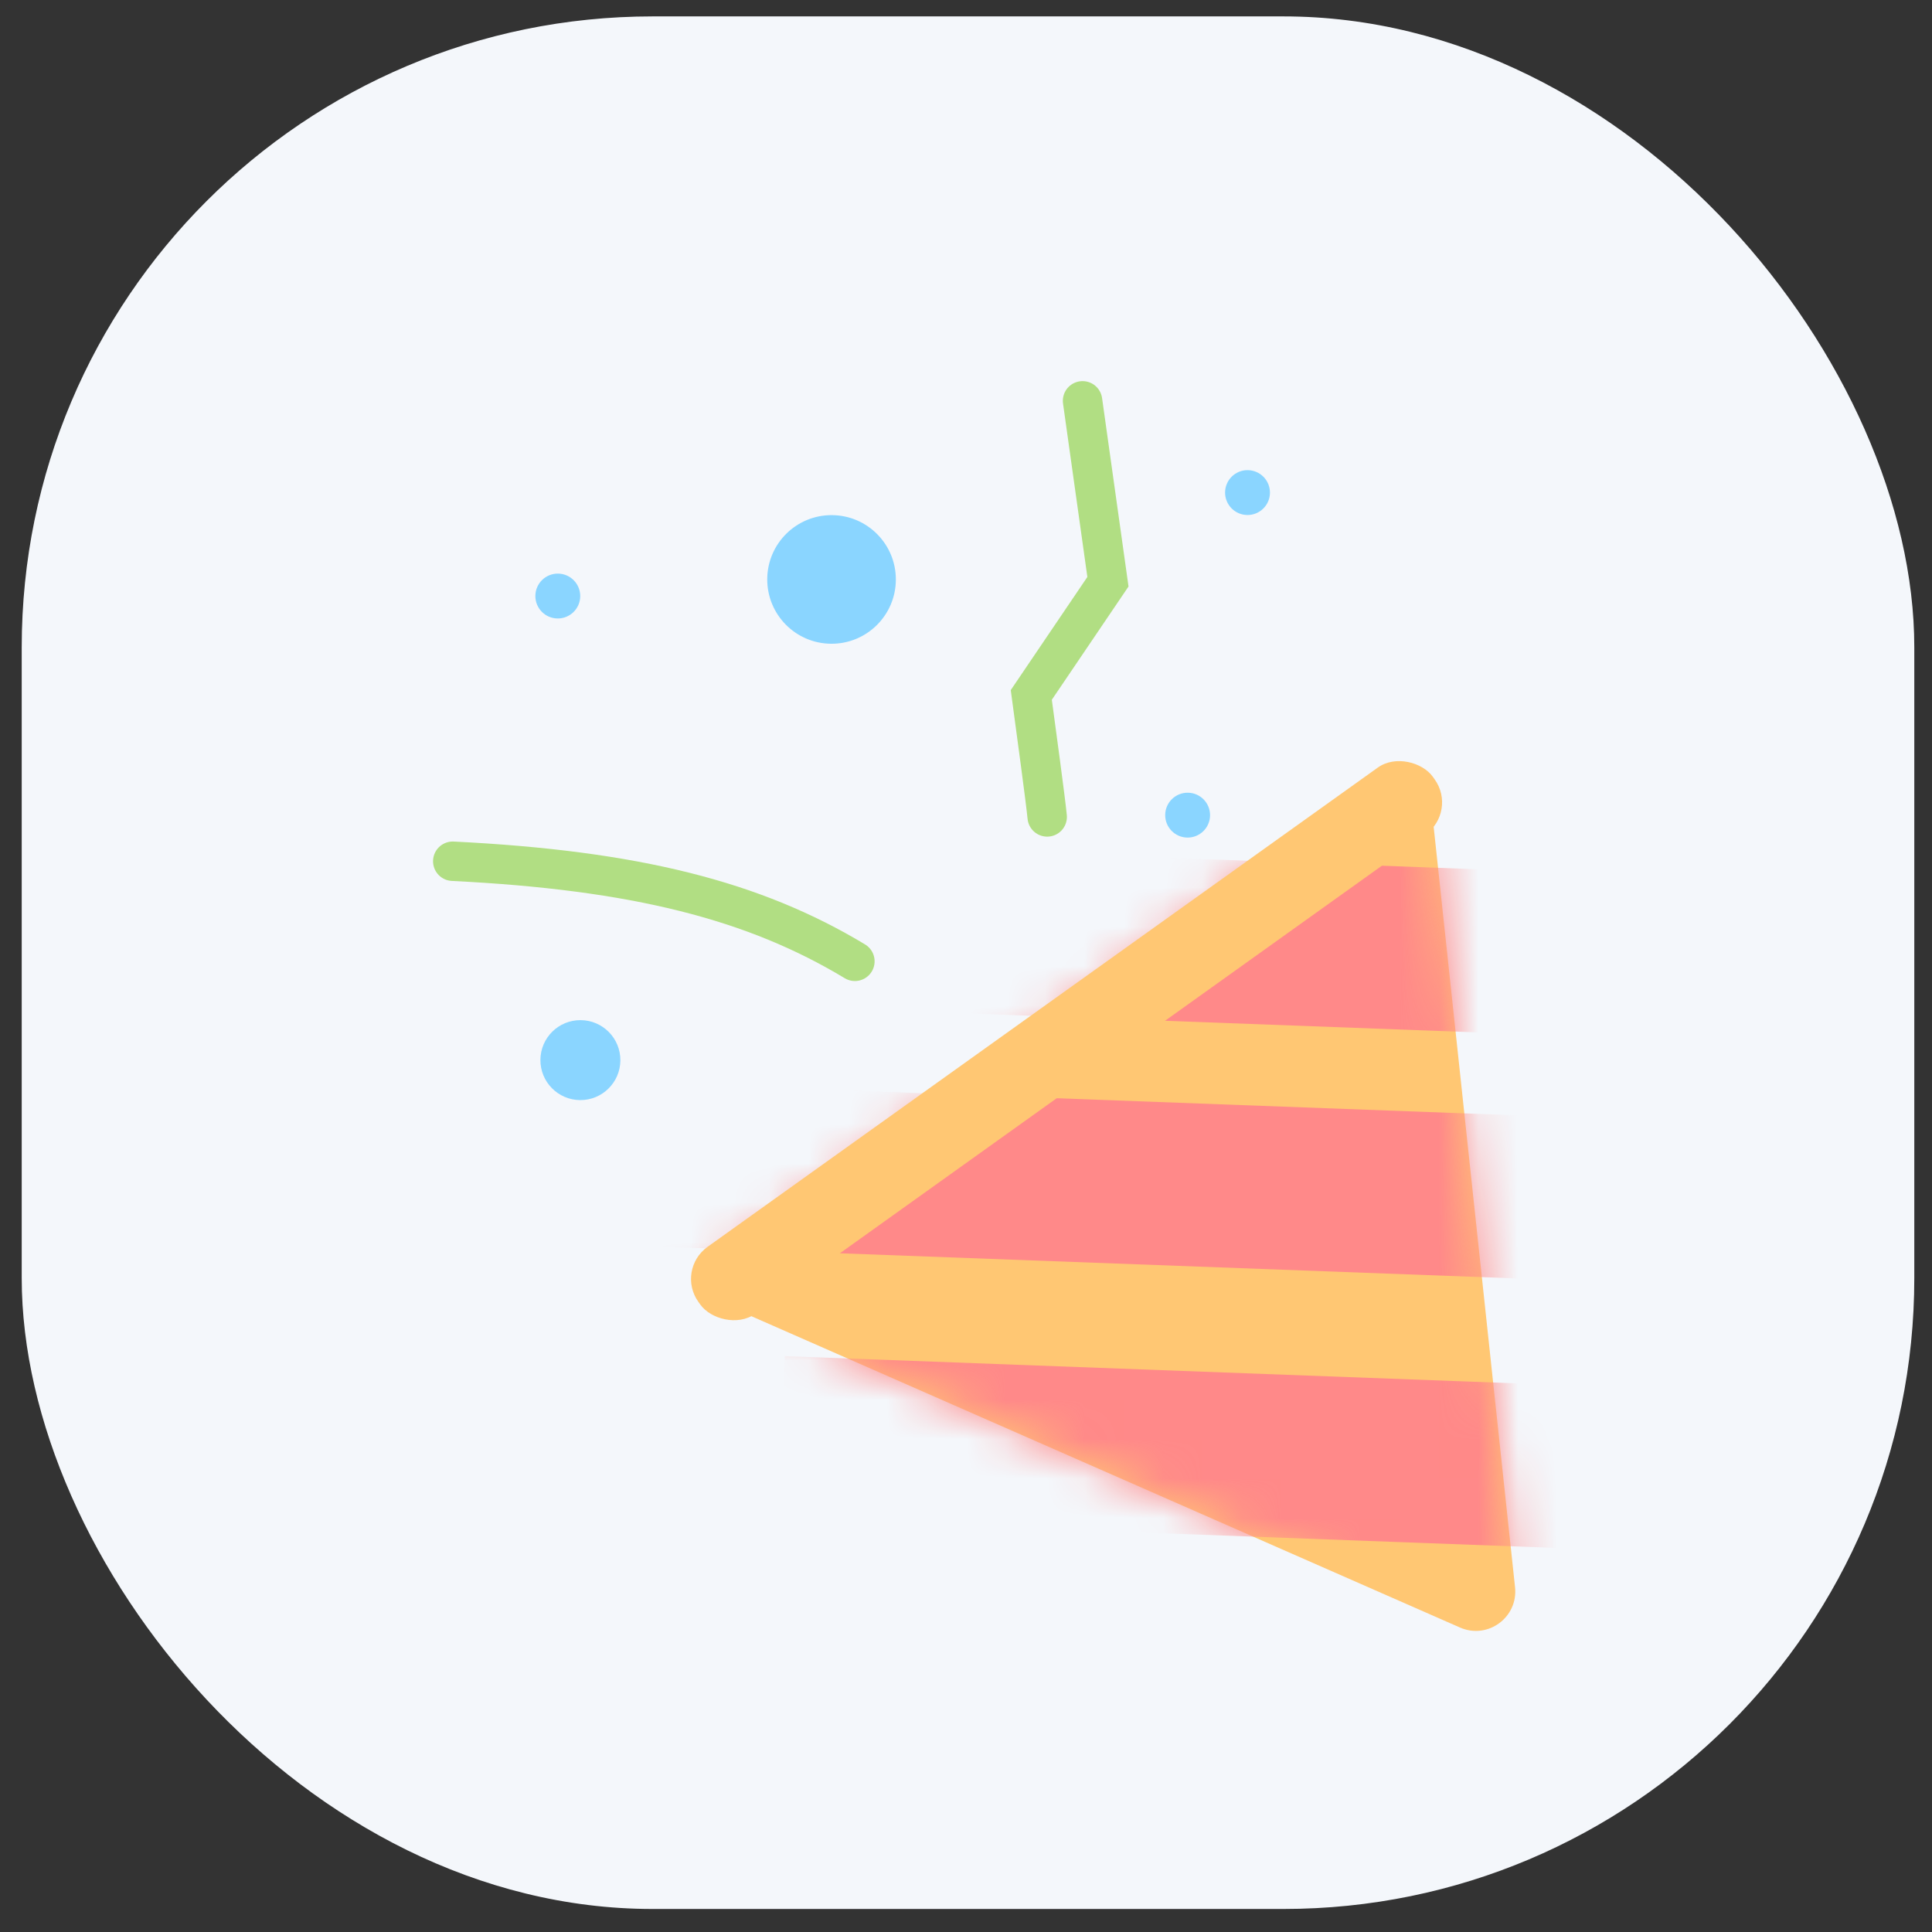<svg width="49" height="49" viewBox="0 0 49 49" fill="none" xmlns="http://www.w3.org/2000/svg">
<rect x="0" y="0" width="49" height="49" fill="#333333" stroke="none"/>
<g clip-path="url(#clip0_1639_14436)">
<rect x="0.551" y="0.416" width="48" height="48" rx="16" fill="#F4F7FB"/>
<path d="M21.682 24.381C19.122 22.837 16.109 22.072 11.483 21.843" stroke="#B1DE83" stroke-linecap="round"/>
<circle cx="14.72" cy="26.887" r="1.014" transform="rotate(0.439 14.72 26.887)" fill="#8AD5FF"/>
<circle cx="21.09" cy="14.696" r="1.631" transform="rotate(0.439 21.09 14.696)" fill="#8AD5FF"/>
<circle cx="31.64" cy="12.493" r="0.569" transform="rotate(0.439 31.64 12.493)" fill="#8AD5FF"/>
<circle cx="30.121" cy="20.674" r="0.569" transform="rotate(0.439 30.121 20.674)" fill="#8AD5FF"/>
<circle cx="14.147" cy="15.117" r="0.569" transform="rotate(0.439 14.147 15.117)" fill="#8AD5FF"/>
<path d="M26.559 20.719C26.522 20.318 26.266 18.445 26.156 17.625L28.1 14.754L27.456 10.166" stroke="#B1DE83" stroke-linecap="round"/>
<path d="M38.425 40.256C38.507 41.02 37.733 41.587 37.029 41.278L18.927 33.325C18.222 33.015 18.117 32.057 18.739 31.602L34.736 19.896C35.357 19.441 36.239 19.831 36.321 20.597L38.425 40.256Z" fill="#FFC773"/>
<mask id="mask0_1639_14436" style="mask-type:alpha" maskUnits="userSpaceOnUse" x="17" y="18" width="22" height="24">
<path d="M38.609 41.972L17.339 32.627L36.136 18.872L38.609 41.972Z" fill="#D9D9D9"/>
</mask>
<g mask="url(#mask0_1639_14436)">
<path fill-rule="evenodd" clip-rule="evenodd" d="M20.387 21.412L42.279 22.226L42.126 26.357L20.233 25.543L20.387 21.412ZM14.121 27.383L42.048 28.42L41.895 32.551L13.967 31.514L14.121 27.383ZM41.795 35.209L19.903 34.395L19.749 38.526L41.642 39.34L41.795 35.209Z" fill="#FF8989"/>
</g>
<rect x="17.131" y="32.205" width="22.898" height="2.085" rx="1" transform="rotate(-35.567 17.131 32.205)" fill="#FFC773"/>
</g>
<defs>
<clipPath id="clip0_1639_14436">
<rect width="48" height="48" fill="white" transform="translate(0.551 0.416)"/>
</clipPath>
</defs>
</svg>
